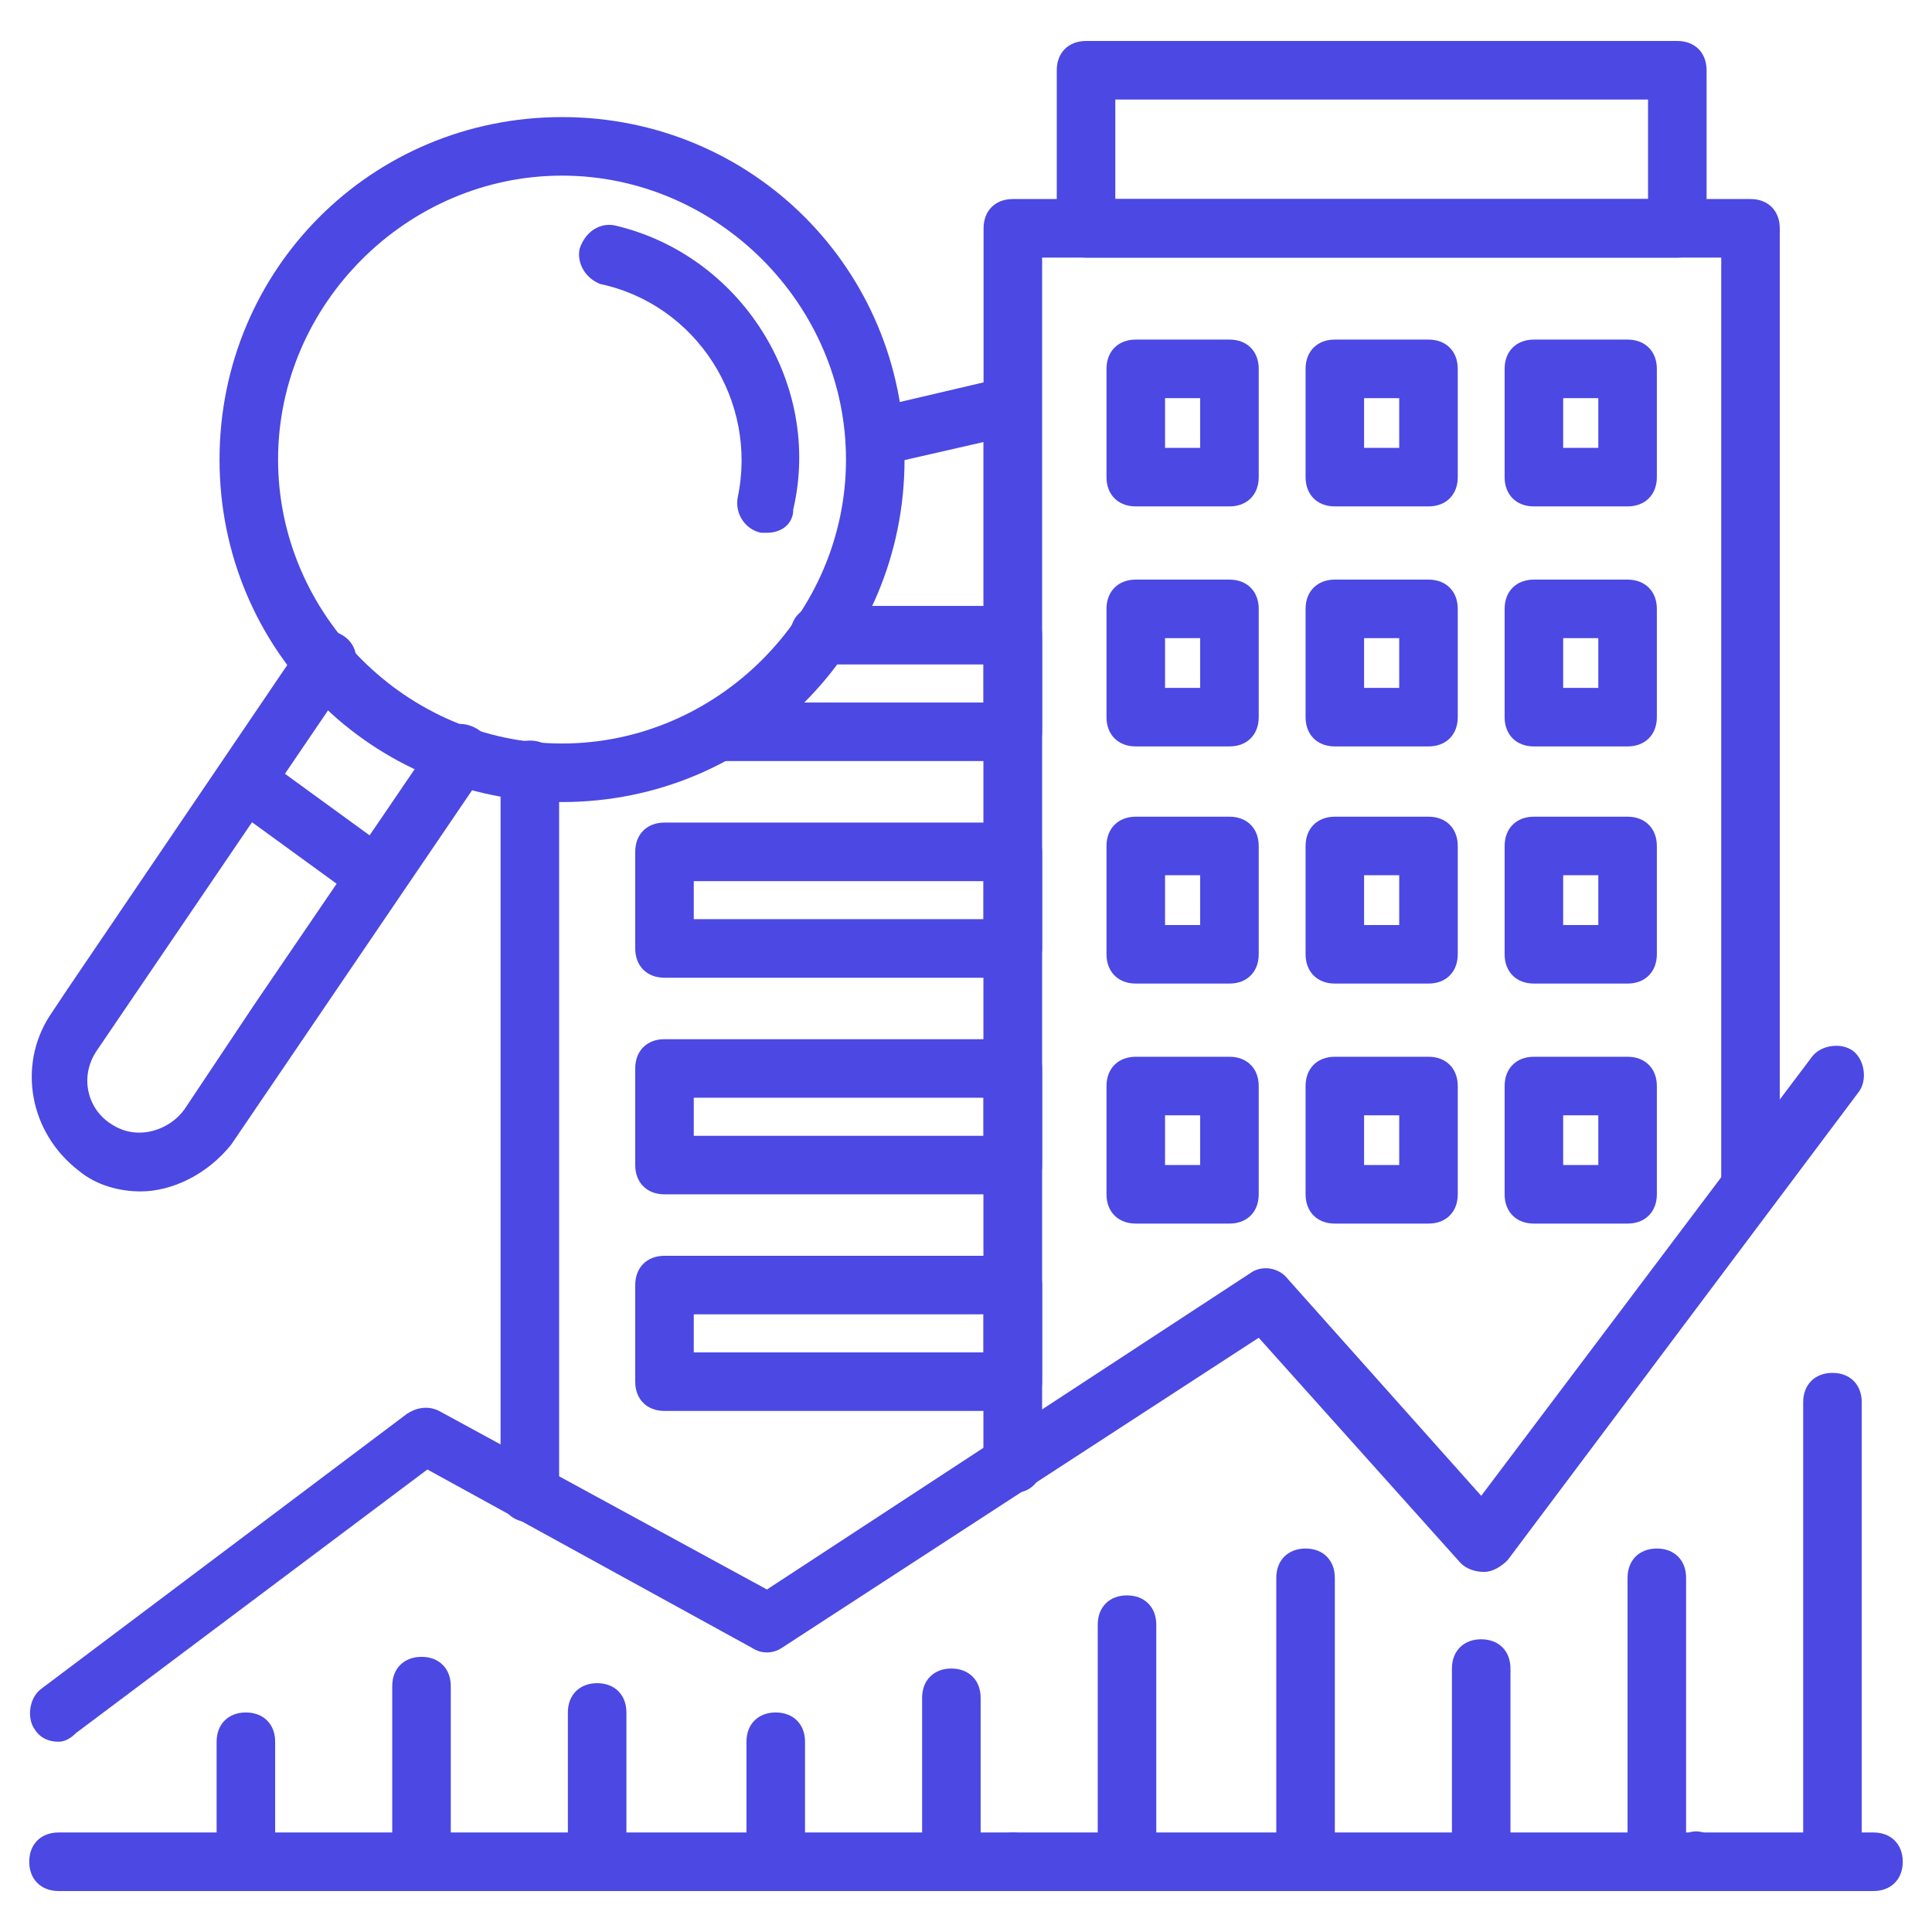 <?xml version="1.0" encoding="UTF-8"?>
<svg xmlns="http://www.w3.org/2000/svg" width="43" height="43" viewBox="0 0 43 43" fill="none">
  <g clip-path="url(#clip0_395_91)">
    <path d="M22.542 33.227C22.151 33.227 21.891 32.967 21.891 32.576V5.082C21.891 4.691 22.151 4.43 22.542 4.43H38.961C39.352 4.43 39.612 4.691 39.612 5.082V26.386C39.612 26.777 39.352 27.038 38.961 27.038C38.57 27.038 38.309 26.777 38.309 26.386V5.733H23.194V32.576C23.194 32.967 22.933 33.227 22.542 33.227Z" fill="#4C48E3"></path>
    <path d="M37.657 42.088C37.592 42.088 37.462 42.088 37.397 42.023C37.332 41.958 37.267 41.958 37.201 41.892C37.136 41.827 37.071 41.762 37.071 41.697C37.071 41.632 37.006 41.567 37.006 41.436C37.006 41.306 37.006 41.241 37.071 41.176C37.071 41.111 37.136 41.045 37.201 40.98C37.201 40.98 37.267 40.915 37.332 40.915C37.397 40.915 37.397 40.85 37.462 40.85C37.527 40.85 37.527 40.85 37.592 40.785C37.788 40.72 38.048 40.785 38.179 40.98C38.309 41.111 38.374 41.306 38.374 41.436C38.374 41.502 38.374 41.632 38.309 41.697C38.244 41.762 38.244 41.827 38.179 41.892C38.114 41.958 38.048 42.023 37.983 42.023C37.918 42.023 37.723 42.088 37.657 42.088Z" fill="#4C48E3"></path>
    <path d="M22.542 42.088C22.347 42.088 22.217 42.023 22.086 41.892C22.021 41.827 21.956 41.762 21.956 41.697C21.956 41.632 21.891 41.567 21.891 41.436C21.891 41.241 21.956 41.111 22.086 40.98C22.347 40.72 22.738 40.72 22.998 40.98C23.129 41.111 23.194 41.306 23.194 41.436C23.194 41.502 23.194 41.632 23.129 41.697C23.064 41.762 23.064 41.827 22.998 41.892C22.933 41.958 22.868 42.023 22.803 42.023C22.738 42.023 22.608 42.088 22.542 42.088Z" fill="#4C48E3"></path>
    <path d="M11.792 33.879C11.402 33.879 11.141 33.618 11.141 33.227V17.135C11.141 16.744 11.402 16.483 11.792 16.483C12.183 16.483 12.444 16.744 12.444 17.135V33.227C12.444 33.618 12.183 33.879 11.792 33.879Z" fill="#4C48E3"></path>
    <path d="M22.542 33.227C22.151 33.227 21.891 32.967 21.891 32.576V9.838L19.611 10.359C19.285 10.424 18.894 10.229 18.829 9.903C18.764 9.577 18.959 9.186 19.285 9.121L22.347 8.404C22.542 8.339 22.738 8.404 22.868 8.535C22.998 8.665 23.129 8.861 23.129 9.056V32.576C23.194 32.967 22.933 33.227 22.542 33.227Z" fill="#4C48E3"></path>
    <path d="M37.332 5.733H24.171C23.78 5.733 23.52 5.473 23.52 5.082V1.564C23.52 1.173 23.78 0.912 24.171 0.912H37.332C37.723 0.912 37.983 1.173 37.983 1.564V5.082C37.983 5.473 37.723 5.733 37.332 5.733ZM24.823 4.43H36.68V2.215H24.823V4.43Z" fill="#4C48E3"></path>
    <path d="M22.542 16.939H16.027C15.636 16.939 15.376 16.679 15.376 16.288C15.376 15.897 15.636 15.636 16.027 15.636H21.891V14.789H18.242C17.852 14.789 17.591 14.529 17.591 14.138C17.591 13.747 17.852 13.486 18.242 13.486H22.542C22.933 13.486 23.194 13.747 23.194 14.138V16.288C23.194 16.679 22.933 16.939 22.542 16.939Z" fill="#4C48E3"></path>
    <path d="M22.542 21.761H14.789C14.398 21.761 14.138 21.5 14.138 21.109V18.959C14.138 18.568 14.398 18.308 14.789 18.308H22.542C22.933 18.308 23.194 18.568 23.194 18.959V21.109C23.194 21.5 22.933 21.761 22.542 21.761ZM15.441 20.458H21.891V19.611H15.441V20.458Z" fill="#4C48E3"></path>
    <path d="M22.542 26.582H14.789C14.398 26.582 14.138 26.321 14.138 25.93V23.78C14.138 23.389 14.398 23.129 14.789 23.129H22.542C22.933 23.129 23.194 23.389 23.194 23.78V25.93C23.194 26.321 22.933 26.582 22.542 26.582ZM15.441 25.279H21.891V24.432H15.441V25.279Z" fill="#4C48E3"></path>
    <path d="M22.542 31.403H14.789C14.398 31.403 14.138 31.142 14.138 30.752V28.602C14.138 28.211 14.398 27.95 14.789 27.95H22.542C22.933 27.95 23.194 28.211 23.194 28.602V30.752C23.194 31.142 22.933 31.403 22.542 31.403ZM15.441 30.1H21.891V29.253H15.441V30.1Z" fill="#4C48E3"></path>
    <path d="M27.364 11.271H25.279C24.888 11.271 24.627 11.011 24.627 10.62V8.209C24.627 7.818 24.888 7.558 25.279 7.558H27.364C27.755 7.558 28.015 7.818 28.015 8.209V10.62C28.015 11.011 27.755 11.271 27.364 11.271ZM25.93 9.968H26.712V8.861H25.93V9.968Z" fill="#4C48E3"></path>
    <path d="M31.794 11.271H29.709C29.318 11.271 29.058 11.011 29.058 10.62V8.209C29.058 7.818 29.318 7.558 29.709 7.558H31.794C32.185 7.558 32.445 7.818 32.445 8.209V10.62C32.445 11.011 32.185 11.271 31.794 11.271ZM30.36 9.968H31.142V8.861H30.36V9.968Z" fill="#4C48E3"></path>
    <path d="M36.224 11.271H34.139C33.748 11.271 33.488 11.011 33.488 10.62V8.209C33.488 7.818 33.748 7.558 34.139 7.558H36.224C36.615 7.558 36.876 7.818 36.876 8.209V10.62C36.876 11.011 36.615 11.271 36.224 11.271ZM34.791 9.968H35.573V8.861H34.791V9.968Z" fill="#4C48E3"></path>
    <path d="M27.364 16.613H25.279C24.888 16.613 24.627 16.353 24.627 15.962V13.551C24.627 13.161 24.888 12.9 25.279 12.9H27.364C27.755 12.9 28.015 13.161 28.015 13.551V15.962C28.015 16.353 27.755 16.613 27.364 16.613ZM25.93 15.31H26.712V14.203H25.93V15.31Z" fill="#4C48E3"></path>
    <path d="M31.794 16.613H29.709C29.318 16.613 29.058 16.353 29.058 15.962V13.551C29.058 13.161 29.318 12.9 29.709 12.9H31.794C32.185 12.9 32.445 13.161 32.445 13.551V15.962C32.445 16.353 32.185 16.613 31.794 16.613ZM30.36 15.31H31.142V14.203H30.36V15.31Z" fill="#4C48E3"></path>
    <path d="M36.224 16.613H34.139C33.748 16.613 33.488 16.353 33.488 15.962V13.551C33.488 13.161 33.748 12.9 34.139 12.9H36.224C36.615 12.9 36.876 13.161 36.876 13.551V15.962C36.876 16.353 36.615 16.613 36.224 16.613ZM34.791 15.31H35.573V14.203H34.791V15.31Z" fill="#4C48E3"></path>
    <path d="M27.364 21.891H25.279C24.888 21.891 24.627 21.63 24.627 21.239V18.829C24.627 18.438 24.888 18.177 25.279 18.177H27.364C27.755 18.177 28.015 18.438 28.015 18.829V21.239C28.015 21.63 27.755 21.891 27.364 21.891ZM25.93 20.588H26.712V19.48H25.93V20.588Z" fill="#4C48E3"></path>
    <path d="M31.794 21.891H29.709C29.318 21.891 29.058 21.63 29.058 21.239V18.829C29.058 18.438 29.318 18.177 29.709 18.177H31.794C32.185 18.177 32.445 18.438 32.445 18.829V21.239C32.445 21.63 32.185 21.891 31.794 21.891ZM30.36 20.588H31.142V19.48H30.36V20.588Z" fill="#4C48E3"></path>
    <path d="M36.224 21.891H34.139C33.748 21.891 33.488 21.63 33.488 21.239V18.829C33.488 18.438 33.748 18.177 34.139 18.177H36.224C36.615 18.177 36.876 18.438 36.876 18.829V21.239C36.876 21.63 36.615 21.891 36.224 21.891ZM34.791 20.588H35.573V19.48H34.791V20.588Z" fill="#4C48E3"></path>
    <path d="M27.364 27.233H25.279C24.888 27.233 24.627 26.973 24.627 26.582V24.171C24.627 23.78 24.888 23.52 25.279 23.52H27.364C27.755 23.52 28.015 23.78 28.015 24.171V26.582C28.015 26.973 27.755 27.233 27.364 27.233ZM25.93 25.93H26.712V24.823H25.93V25.93Z" fill="#4C48E3"></path>
    <path d="M31.794 27.233H29.709C29.318 27.233 29.058 26.973 29.058 26.582V24.171C29.058 23.78 29.318 23.52 29.709 23.52H31.794C32.185 23.52 32.445 23.78 32.445 24.171V26.582C32.445 26.973 32.185 27.233 31.794 27.233ZM30.36 25.93H31.142V24.823H30.36V25.93Z" fill="#4C48E3"></path>
    <path d="M36.224 27.233H34.139C33.748 27.233 33.488 26.973 33.488 26.582V24.171C33.488 23.78 33.748 23.52 34.139 23.52H36.224C36.615 23.52 36.876 23.78 36.876 24.171V26.582C36.876 26.973 36.615 27.233 36.224 27.233ZM34.791 25.93H35.573V24.823H34.791V25.93Z" fill="#4C48E3"></path>
    <path d="M3.127 26.517C2.671 26.517 2.15 26.386 1.759 26.061C0.651 25.213 0.391 23.715 1.107 22.608L1.498 22.021L6.711 14.333C6.906 14.008 7.297 13.942 7.623 14.138C7.948 14.333 8.014 14.724 7.818 15.05L2.15 23.389C1.759 23.976 1.954 24.692 2.476 25.018C3.062 25.409 3.779 25.148 4.104 24.692L5.668 22.347L9.707 16.418C9.903 16.092 10.294 16.027 10.62 16.223C10.945 16.418 11.011 16.809 10.815 17.135L5.147 25.474C4.626 26.126 3.844 26.517 3.127 26.517Z" fill="#4C48E3"></path>
    <path d="M12.509 17.851C8.274 17.851 4.886 14.463 4.886 10.229C4.886 5.994 8.274 2.606 12.509 2.606C16.744 2.606 20.132 5.994 20.132 10.229C20.132 14.463 16.744 17.851 12.509 17.851ZM12.509 3.909C9.056 3.909 6.189 6.776 6.189 10.229C6.189 13.682 9.056 16.548 12.509 16.548C15.962 16.548 18.829 13.682 18.829 10.229C18.829 6.776 15.962 3.909 12.509 3.909Z" fill="#4C48E3"></path>
    <path d="M17.07 11.858C17.005 11.858 17.005 11.858 16.939 11.858C16.614 11.793 16.353 11.467 16.418 11.076C16.874 8.926 15.506 6.776 13.356 6.32C13.03 6.189 12.835 5.864 12.9 5.538C13.03 5.147 13.356 4.952 13.682 5.017C16.483 5.668 18.308 8.535 17.656 11.336C17.656 11.662 17.395 11.858 17.07 11.858Z" fill="#4C48E3"></path>
    <path d="M8.339 20.132C8.209 20.132 8.079 20.067 7.949 20.001L5.082 17.917C4.821 17.721 4.756 17.265 4.952 17.004C5.147 16.744 5.603 16.679 5.864 16.874L8.73 18.959C8.991 19.154 9.056 19.61 8.861 19.871C8.73 20.067 8.535 20.132 8.339 20.132Z" fill="#4C48E3"></path>
    <path d="M41.697 42.088H1.303C0.912 42.088 0.651 41.827 0.651 41.436C0.651 41.045 0.912 40.785 1.303 40.785H41.697C42.088 40.785 42.349 41.045 42.349 41.436C42.349 41.827 42.088 42.088 41.697 42.088Z" fill="#4C48E3"></path>
    <path d="M1.303 38.765C1.107 38.765 0.912 38.7 0.782 38.504C0.586 38.244 0.651 37.788 0.912 37.592L9.056 31.468C9.251 31.338 9.512 31.273 9.773 31.403L17.07 35.377L27.82 28.341C28.08 28.145 28.471 28.21 28.667 28.471L32.967 33.292L40.329 23.52C40.524 23.259 40.98 23.194 41.241 23.389C41.501 23.585 41.567 24.041 41.371 24.301L33.553 34.726C33.423 34.856 33.227 34.986 33.032 34.986C32.836 34.986 32.641 34.921 32.511 34.791L28.015 29.774L17.395 36.68C17.2 36.81 16.939 36.81 16.744 36.68L9.512 32.706L1.694 38.57C1.564 38.7 1.433 38.765 1.303 38.765Z" fill="#4C48E3"></path>
    <path d="M5.473 42.088C5.082 42.088 4.821 41.827 4.821 41.436V38.765C4.821 38.374 5.082 38.114 5.473 38.114C5.864 38.114 6.124 38.374 6.124 38.765V41.436C6.124 41.827 5.864 42.088 5.473 42.088Z" fill="#4C48E3"></path>
    <path d="M9.382 42.088C8.991 42.088 8.73 41.827 8.73 41.436V37.527C8.73 37.136 8.991 36.876 9.382 36.876C9.773 36.876 10.033 37.136 10.033 37.527V41.436C10.033 41.827 9.773 42.088 9.382 42.088Z" fill="#4C48E3"></path>
    <path d="M13.291 42.088C12.9 42.088 12.639 41.827 12.639 41.436V38.114C12.639 37.723 12.9 37.462 13.291 37.462C13.682 37.462 13.942 37.723 13.942 38.114V41.436C13.942 41.827 13.682 42.088 13.291 42.088Z" fill="#4C48E3"></path>
    <path d="M17.265 42.088C16.874 42.088 16.614 41.827 16.614 41.436V38.765C16.614 38.374 16.874 38.114 17.265 38.114C17.656 38.114 17.917 38.374 17.917 38.765V41.436C17.917 41.827 17.656 42.088 17.265 42.088Z" fill="#4C48E3"></path>
    <path d="M21.174 42.088C20.783 42.088 20.523 41.827 20.523 41.436V37.788C20.523 37.397 20.783 37.136 21.174 37.136C21.565 37.136 21.826 37.397 21.826 37.788V41.436C21.826 41.827 21.565 42.088 21.174 42.088Z" fill="#4C48E3"></path>
    <path d="M25.083 42.088C24.692 42.088 24.432 41.827 24.432 41.436V36.159C24.432 35.768 24.692 35.508 25.083 35.508C25.474 35.508 25.735 35.768 25.735 36.159V41.436C25.735 41.827 25.474 42.088 25.083 42.088Z" fill="#4C48E3"></path>
    <path d="M29.058 42.088C28.667 42.088 28.406 41.827 28.406 41.436V35.117C28.406 34.726 28.667 34.465 29.058 34.465C29.448 34.465 29.709 34.726 29.709 35.117V41.436C29.709 41.827 29.448 42.088 29.058 42.088Z" fill="#4C48E3"></path>
    <path d="M32.967 42.088C32.576 42.088 32.315 41.827 32.315 41.436V37.136C32.315 36.745 32.576 36.485 32.967 36.485C33.358 36.485 33.618 36.745 33.618 37.136V41.436C33.618 41.827 33.358 42.088 32.967 42.088Z" fill="#4C48E3"></path>
    <path d="M36.876 42.088C36.485 42.088 36.224 41.827 36.224 41.436V35.117C36.224 34.726 36.485 34.465 36.876 34.465C37.267 34.465 37.527 34.726 37.527 35.117V41.436C37.527 41.827 37.267 42.088 36.876 42.088Z" fill="#4C48E3"></path>
    <path d="M40.785 42.088C40.394 42.088 40.133 41.827 40.133 41.437V31.208C40.133 30.817 40.394 30.556 40.785 30.556C41.176 30.556 41.436 30.817 41.436 31.208V41.437C41.436 41.827 41.176 42.088 40.785 42.088Z" fill="#4C48E3"></path>
  </g>
  <defs>
    <clipPath id="clip0_395_91">
      <rect width="43" height="43" fill="white"></rect>
    </clipPath>
  </defs>
</svg>

